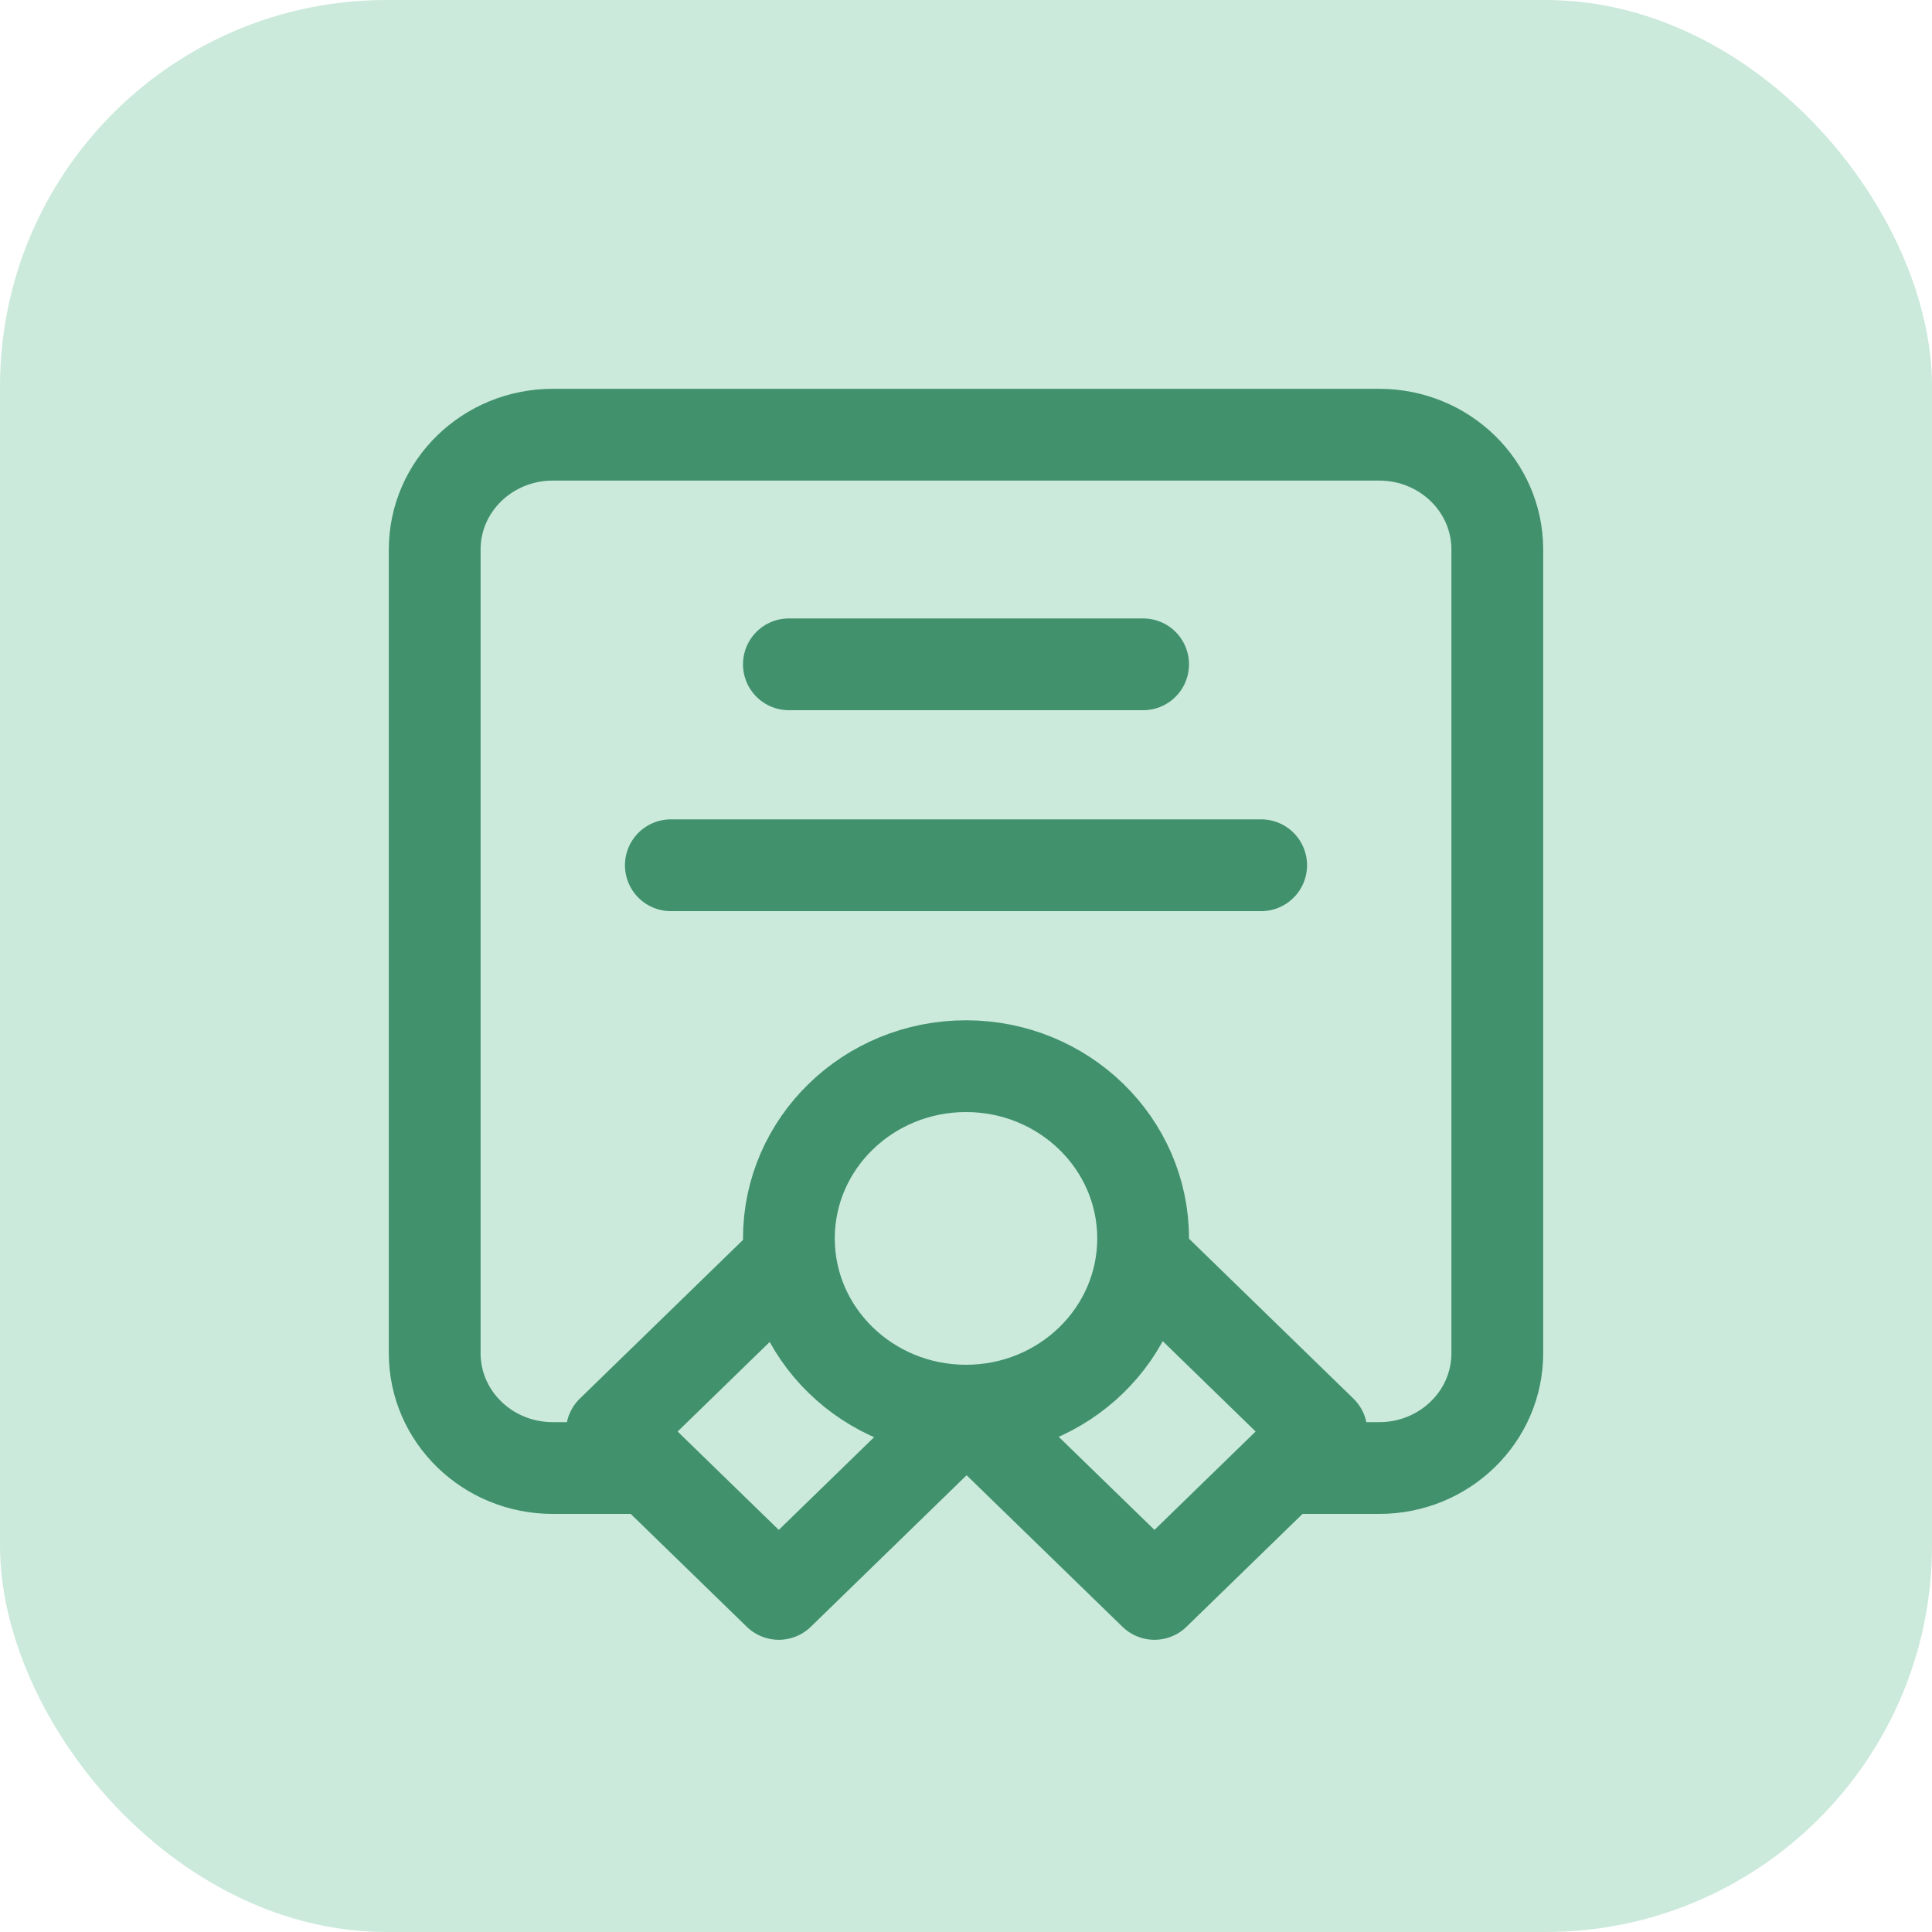 <svg width="40" height="40" viewBox="0 0 40 40" fill="none" xmlns="http://www.w3.org/2000/svg">
<rect opacity="0.3" width="40" height="40" rx="8" fill="#52B788"/>
<path d="M13.278 30.394H11.444C10.094 30.394 9 29.33 9 28.017V11.377C9 10.064 10.094 9 11.444 9H28.556C29.906 9 31 10.064 31 11.377V28.017C31 29.33 29.906 30.394 28.556 30.394H26.722M20 29.206C22.025 29.206 23.667 27.609 23.667 25.64C23.667 23.671 22.025 22.074 20 22.074C17.975 22.074 16.333 23.671 16.333 25.64C16.333 27.609 17.975 29.206 20 29.206ZM20 29.206L20.026 29.205L16.124 33L12.667 29.638L16.357 26.049M20 29.206L23.902 33L27.359 29.638L23.669 26.049M16.333 13.754H23.667M13.889 17.914H26.111" stroke="#40916C" stroke-width="1.9" stroke-linecap="round" stroke-linejoin="round"/>
</svg>
